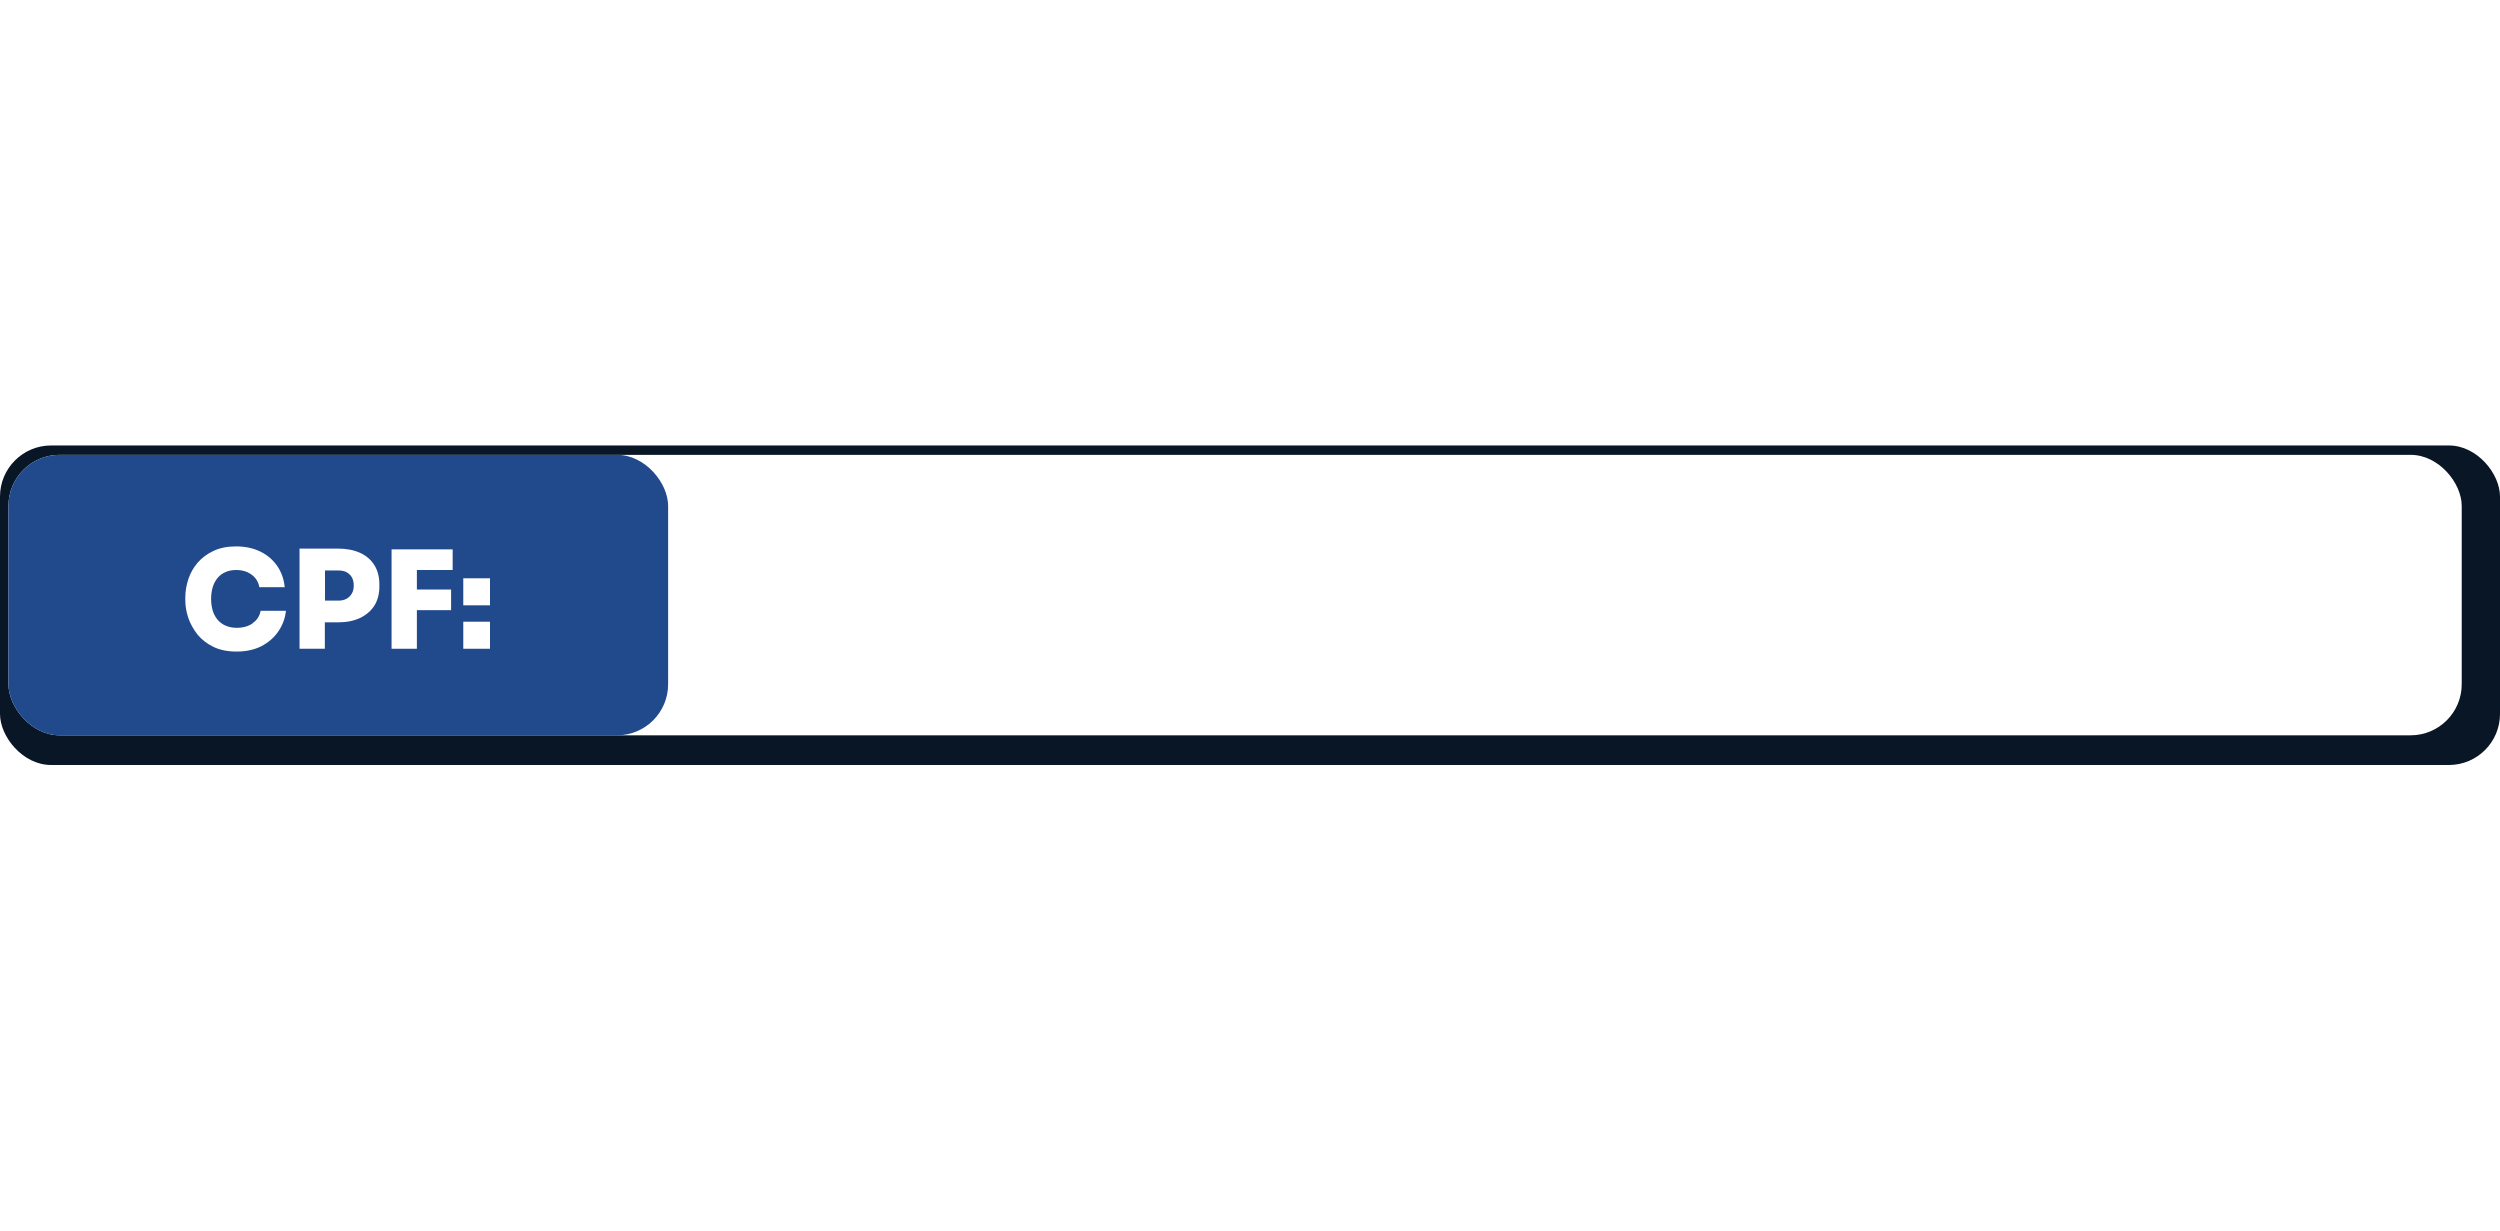 <svg xmlns="http://www.w3.org/2000/svg" id="Layer_2" data-name="Layer 2" viewBox="0 0 160 78.79"><defs><style>      .cls-1 {        fill: #214a8d;      }      .cls-1, .cls-2, .cls-3 {        stroke-width: 0px;      }      .cls-2 {        fill: #091626;      }      .cls-3 {        fill: #fff;      }    </style></defs><g id="OBJECTS"><g><rect class="cls-3" width="160" height="78.79"></rect><g><g><rect class="cls-2" y="28.51" width="160" height="20.45" rx="3.27" ry="3.27"></rect><rect class="cls-3" x=".54" y="29.11" width="157.01" height="17.95" rx="3.27" ry="3.27"></rect><rect class="cls-1" x=".54" y="29.11" width="42.22" height="17.95" rx="3.27" ry="3.27"></rect></g><g><path class="cls-3" d="M16.19,39.88c-.28.2-.63.3-1.03.3-.26,0-.49-.04-.7-.13-.2-.08-.38-.21-.52-.37-.14-.16-.25-.36-.32-.58-.07-.23-.11-.48-.11-.77s.04-.54.11-.77c.07-.23.18-.42.31-.58.14-.16.3-.28.51-.37.2-.09.43-.13.68-.13.27,0,.51.05.71.14s.38.22.51.38c.13.16.22.35.26.58h1.62c-.05-.52-.21-.97-.48-1.36s-.63-.7-1.08-.92c-.45-.22-.97-.33-1.55-.33-.55,0-1.02.09-1.43.28-.41.19-.75.44-1.02.75s-.47.66-.6,1.05c-.13.39-.2.78-.2,1.18v.19c0,.36.06.73.19,1.12.13.38.33.74.59,1.07.27.33.61.59,1.02.79.41.2.91.3,1.48.3.62,0,1.15-.12,1.6-.35.45-.24.81-.55,1.08-.95s.43-.83.48-1.31h-1.62c-.06.33-.23.6-.51.79Z"></path><path class="cls-3" d="M23.04,35.38c-.4-.18-.87-.27-1.42-.27h-2.45v6.41h1.62v-1.69h.83c.55,0,1.02-.09,1.42-.28s.7-.45.92-.79c.21-.34.32-.75.32-1.22v-.14c0-.48-.11-.89-.32-1.23-.21-.34-.52-.61-.92-.79ZM22.52,37.98c-.08.15-.2.26-.34.34-.15.08-.32.12-.51.12h-.87v-1.93h.87c.2,0,.37.04.51.11.14.08.26.19.34.33.08.15.12.32.12.52s-.04.37-.12.51Z"></path><polygon class="cls-3" points="26.51 35.16 25.06 35.16 25.06 41.52 26.68 41.52 26.68 39.05 28.87 39.05 28.87 37.73 26.68 37.73 26.68 36.48 28.97 36.48 28.97 35.16 26.68 35.16 26.51 35.16"></polygon><rect class="cls-3" x="29.65" y="39.79" width="1.71" height="1.73"></rect><rect class="cls-3" x="29.65" y="37.01" width="1.71" height="1.73"></rect></g></g></g></g></svg>